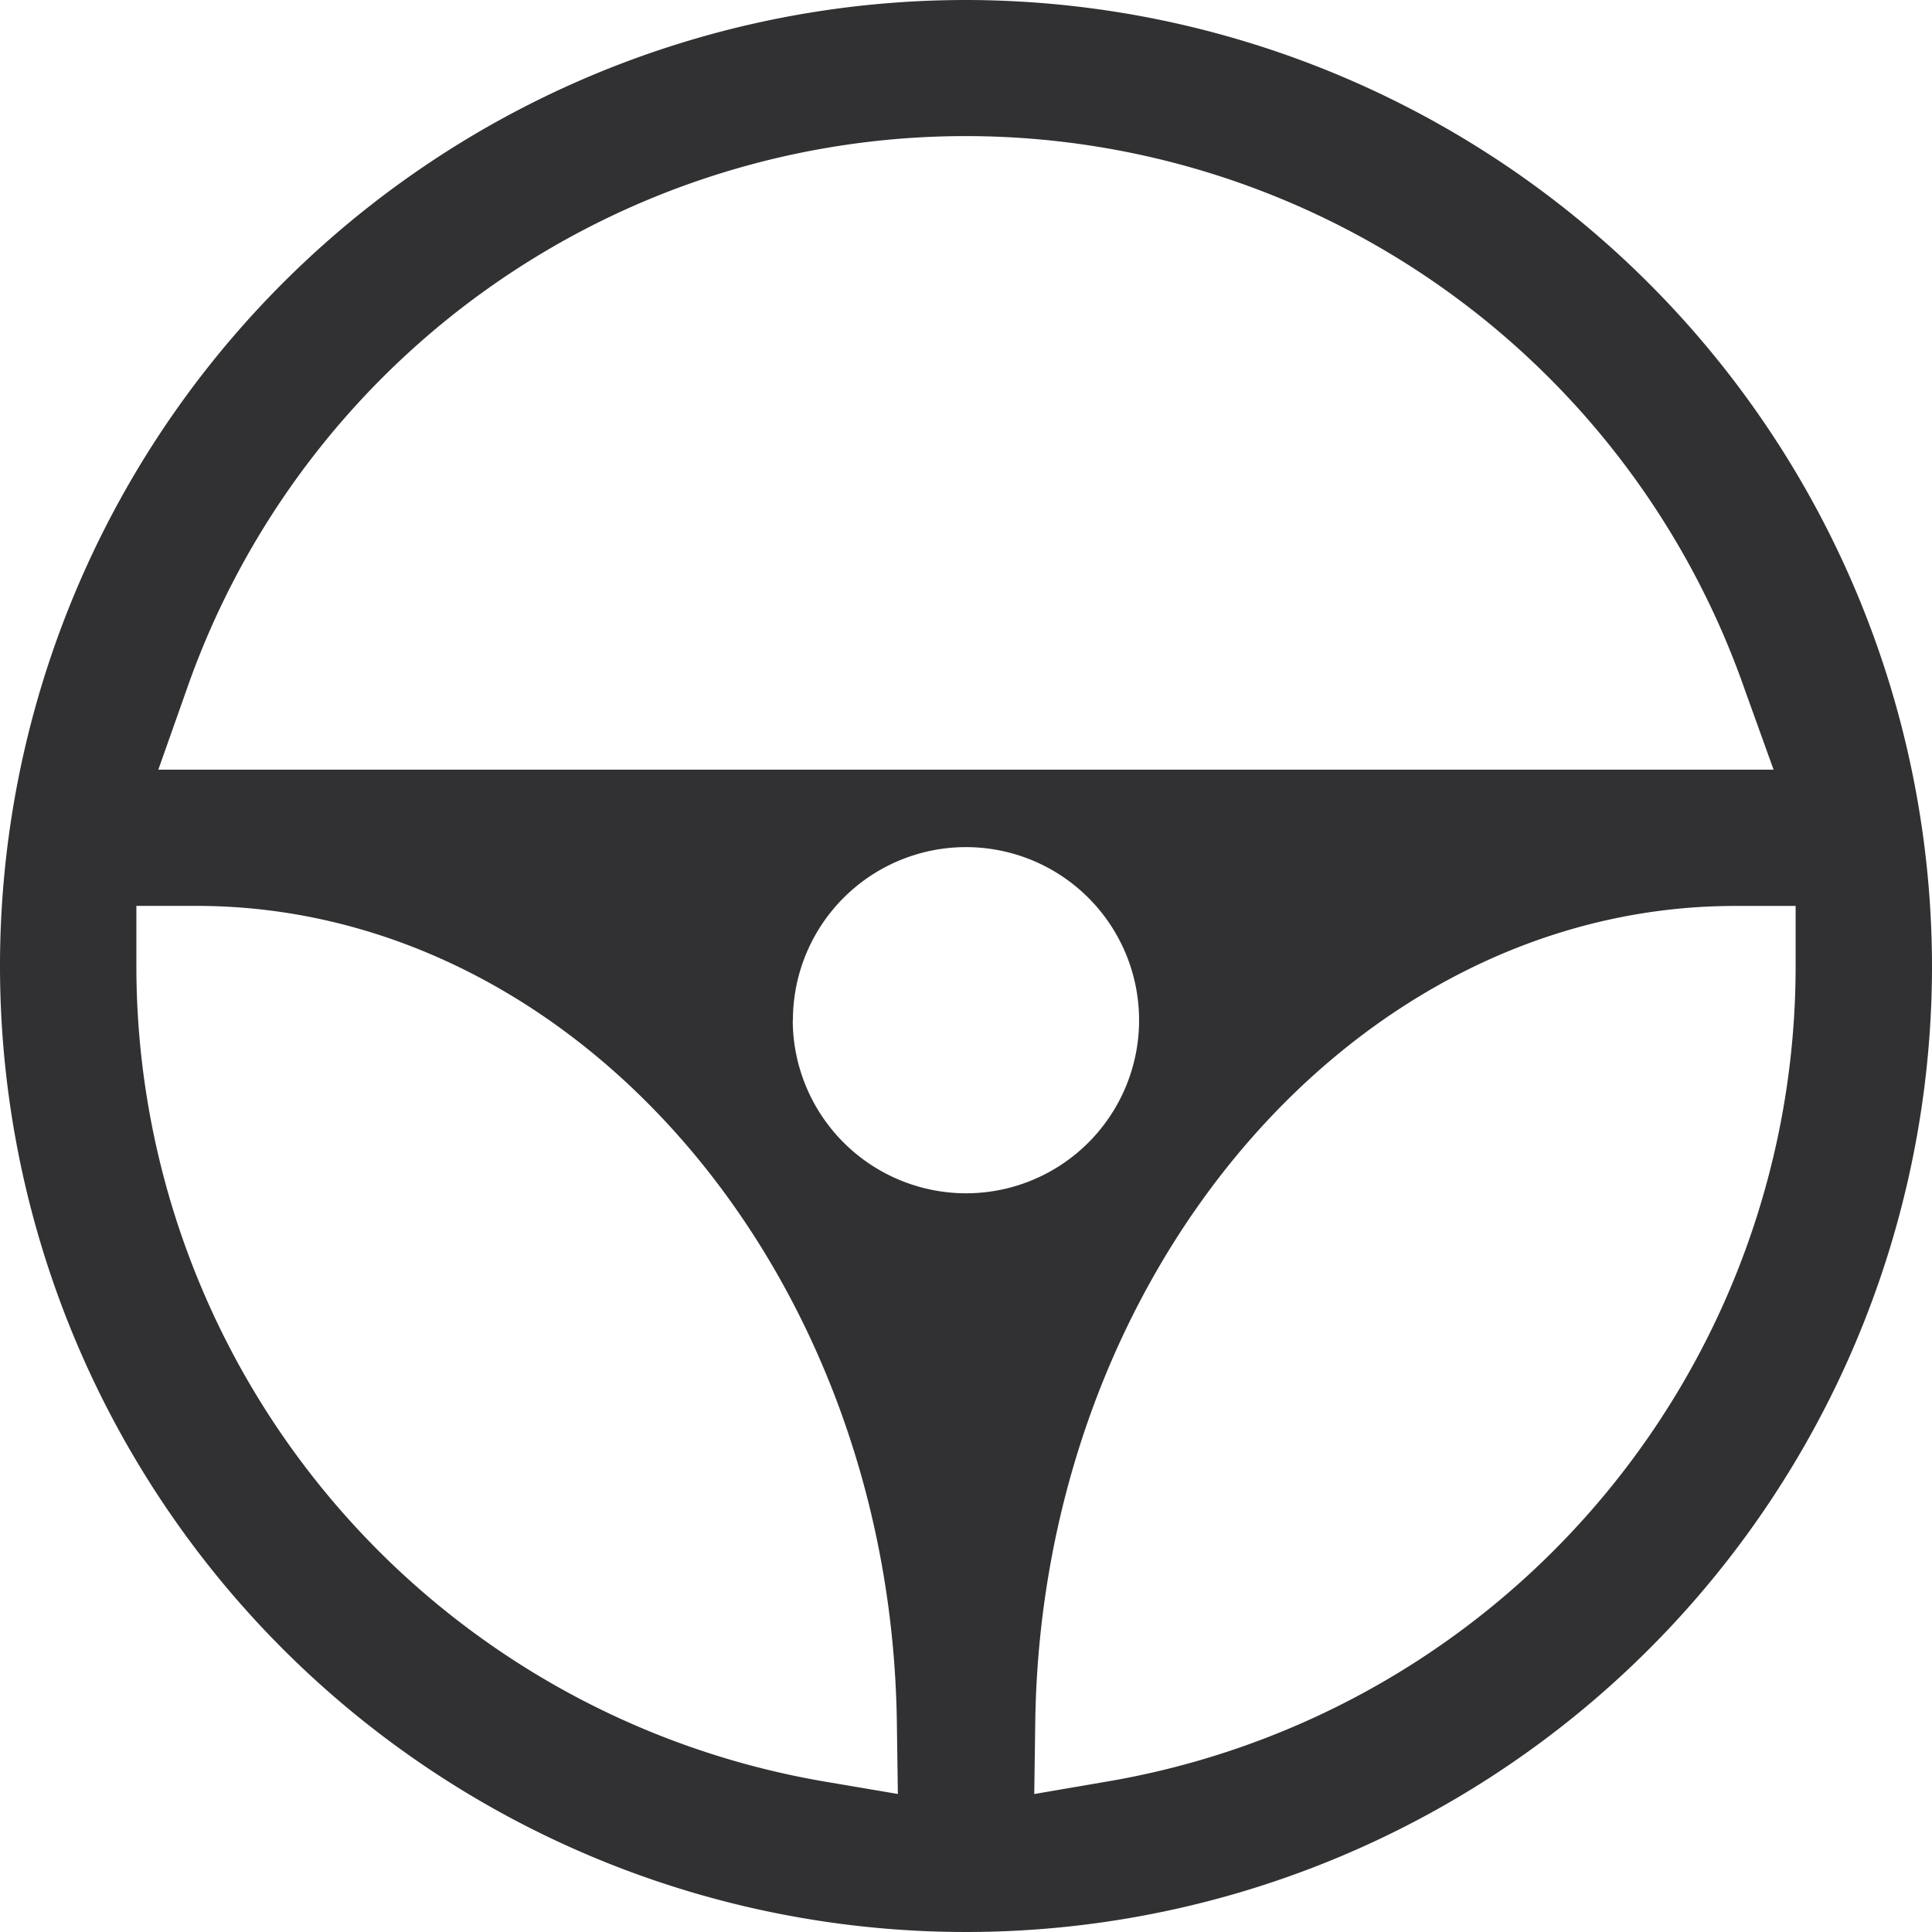 <svg xmlns="http://www.w3.org/2000/svg" xmlns:xlink="http://www.w3.org/1999/xlink" width="34" height="34" viewBox="0 0 34 34">
  <defs>
    <clipPath id="clip-path">
      <rect id="Rectangle_16" data-name="Rectangle 16" width="34" height="34" transform="translate(0 0)" fill="none"/>
    </clipPath>
  </defs>
  <g id="Vector_Smart_Object" data-name="Vector Smart Object" transform="translate(0 0)">
    <g id="Group_91" data-name="Group 91">
      <g id="Group_90" data-name="Group 90" clip-path="url(#clip-path)">
        <path id="Path_207" data-name="Path 207" d="M31.212,13.545H2.786l.5-1.414a14.519,14.519,0,0,1,27.417,0ZM31.6,17A14.556,14.556,0,0,1,19.455,31.357l-1.254.215.018-1.273c.113-7.916,5.64-14.356,12.321-14.356H31.6Zm-17.646.961A3.046,3.046,0,1,1,17,21a3.053,3.053,0,0,1-3.049-3.042m.594,13.4A14.56,14.56,0,0,1,2.4,17V15.942H3.455c6.683,0,12.214,6.441,12.328,14.356l.018,1.273ZM17,0A17,17,0,1,0,34,17,17.019,17.019,0,0,0,17,0" fill="#313133"/>
      </g>
    </g>
  </g>
</svg>
